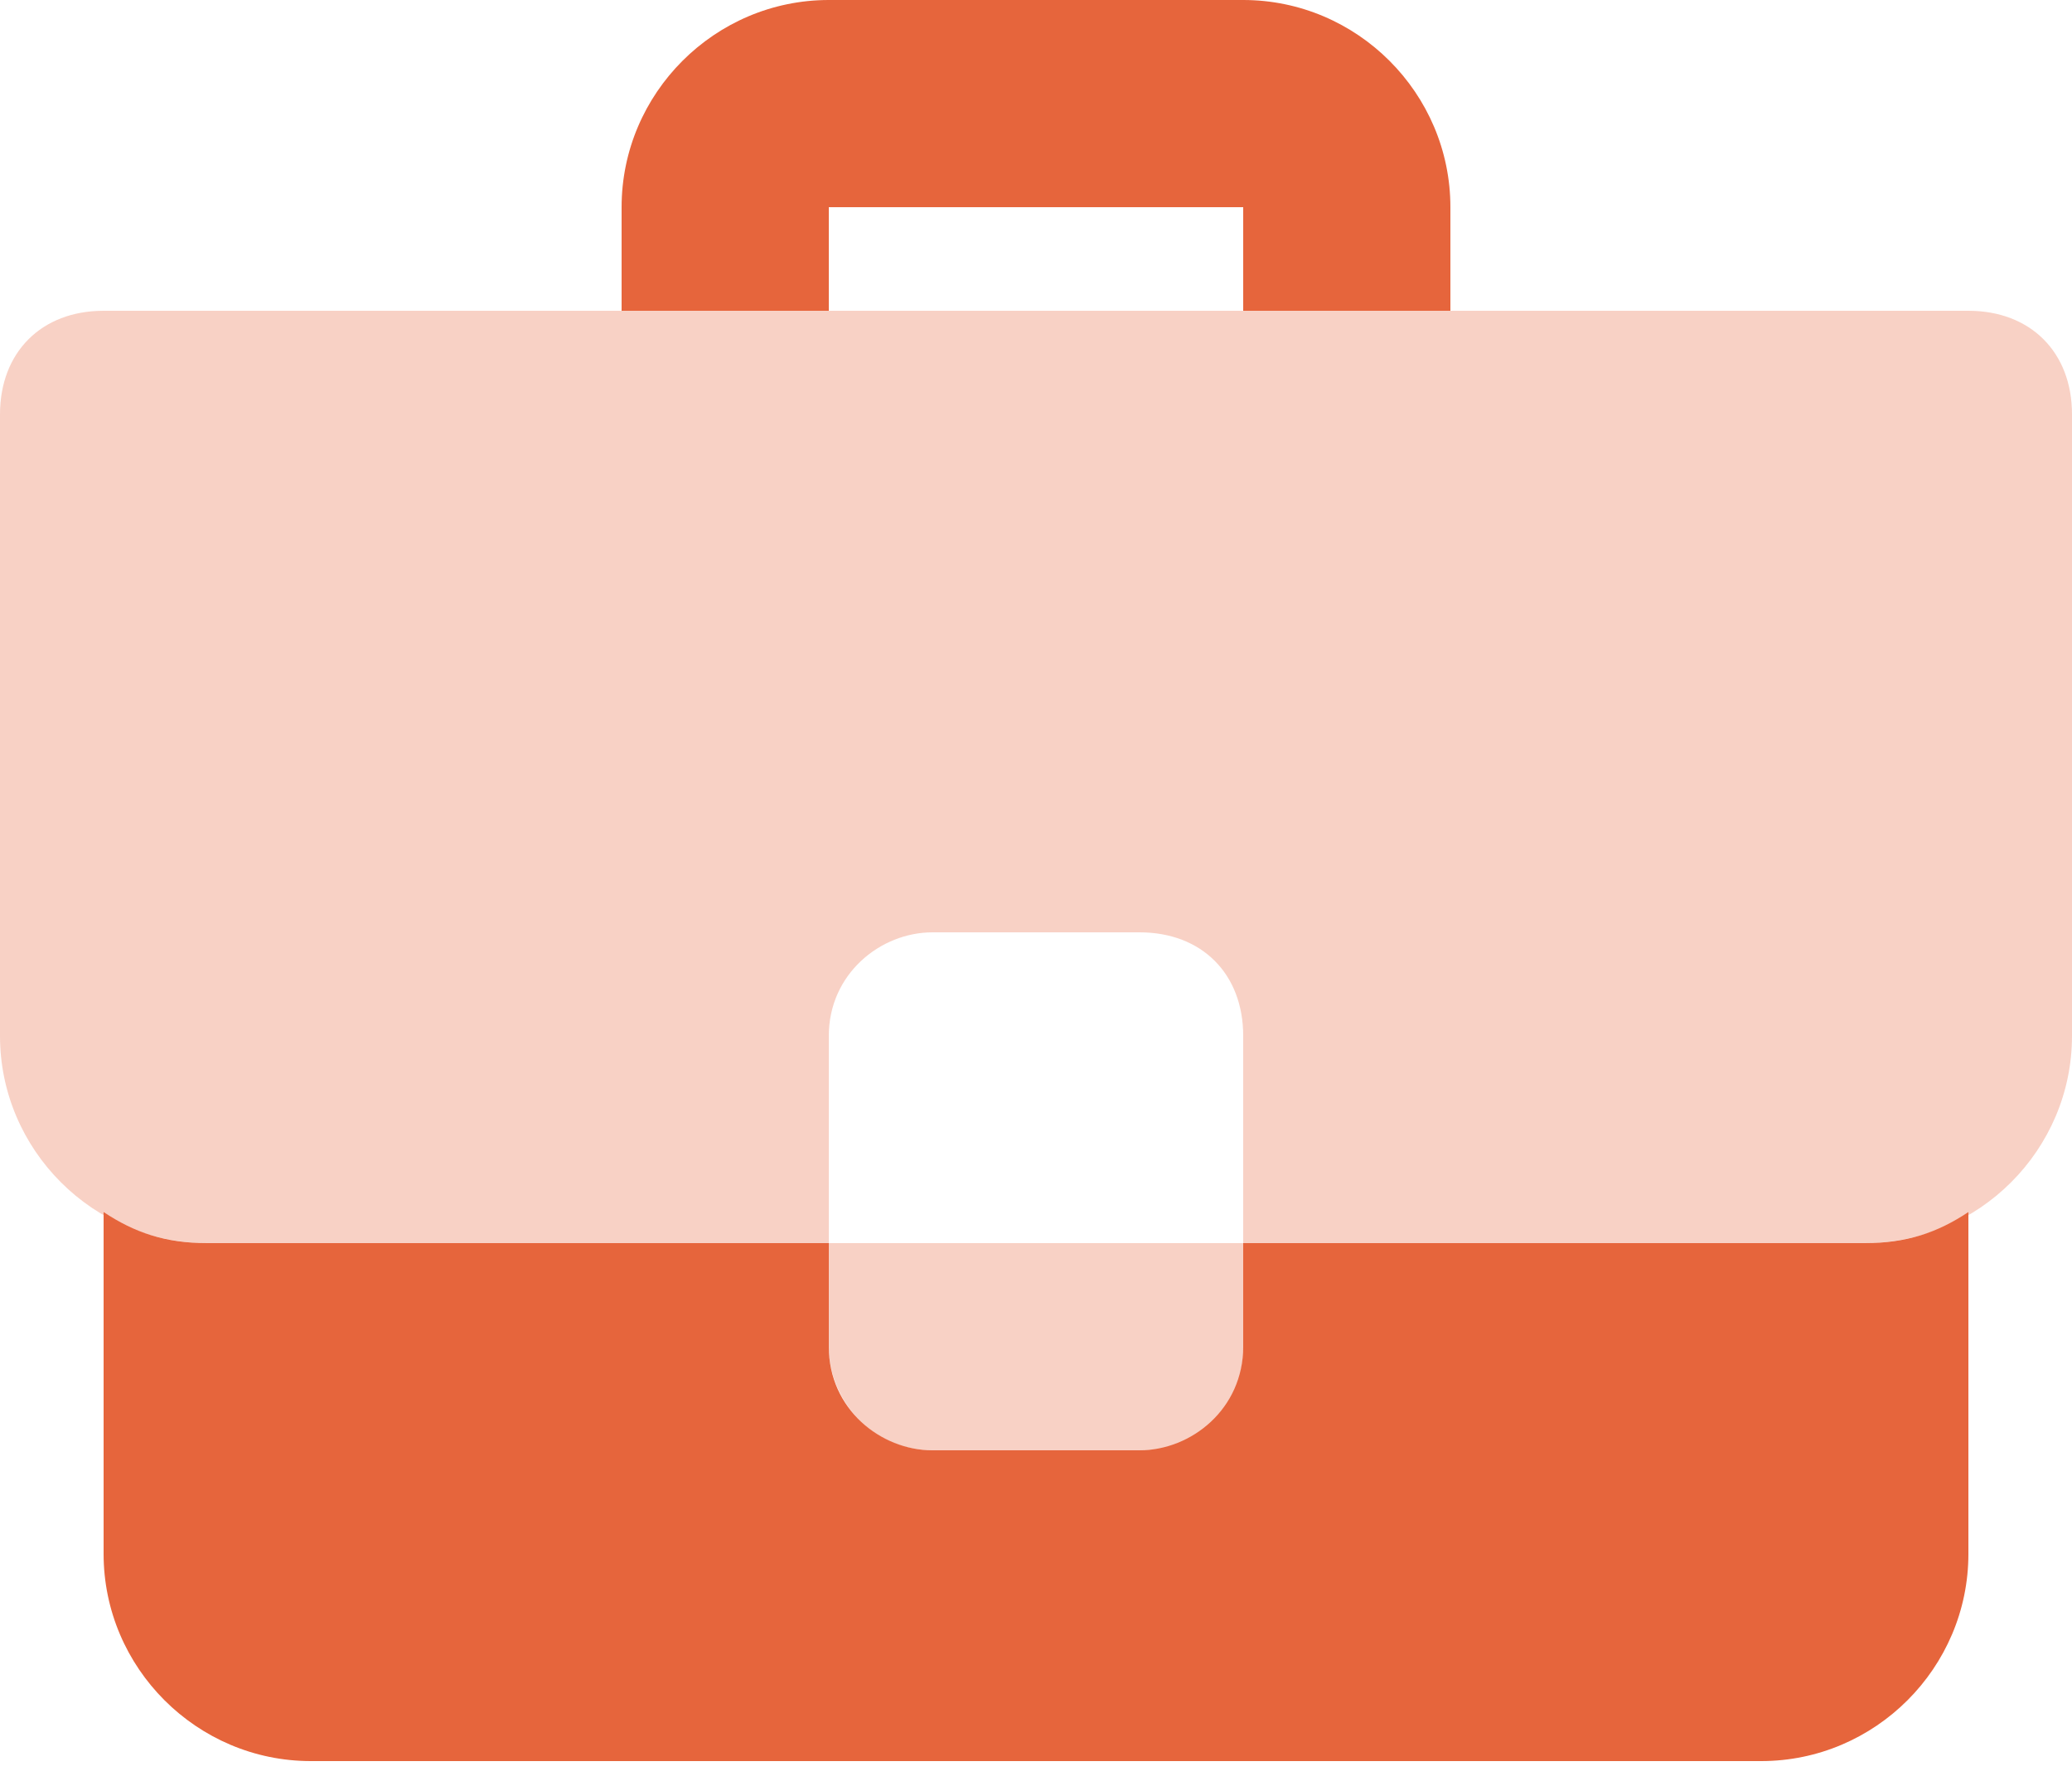 <svg width="28" height="24" viewBox="0 0 28 24" xmlns="http://www.w3.org/2000/svg">
    <g fill="#E6653C" fill-rule="evenodd">
        <path d="M2.8 16.8C1.26 16.8 0 15.54 0 14V5.6c0-.84.56-1.4 1.4-1.4h25.2c.84 0 1.4.56 1.4 1.4V14c0 1.54-1.26 2.8-2.8 2.8H2.8zm9.8-4.2c-.7 0-1.4.56-1.4 1.4v4.2c0 .7.56 1.4 1.4 1.4h2.8c.84 0 1.4-.56 1.4-1.4V14c0-.84-.56-1.4-1.4-1.4h-2.8z" opacity=".3"/>
        <path d="M16.8 2.8h-5.6v1.4H8.4V2.8C8.4 1.26 9.66 0 11.2 0h5.6c1.54 0 2.8 1.26 2.8 2.8v1.4h-2.8V2.8zm0 14v1.4c0 .84-.7 1.4-1.4 1.4h-2.8c-.7 0-1.4-.56-1.4-1.4v-1.4H2.8c-.56 0-.98-.14-1.4-.42V21c0 1.54 1.26 2.8 2.8 2.8h19.6c1.54 0 2.8-1.26 2.8-2.8v-4.62c-.42.28-.84.42-1.4.42h-8.4z"/>
    </g>
</svg>
